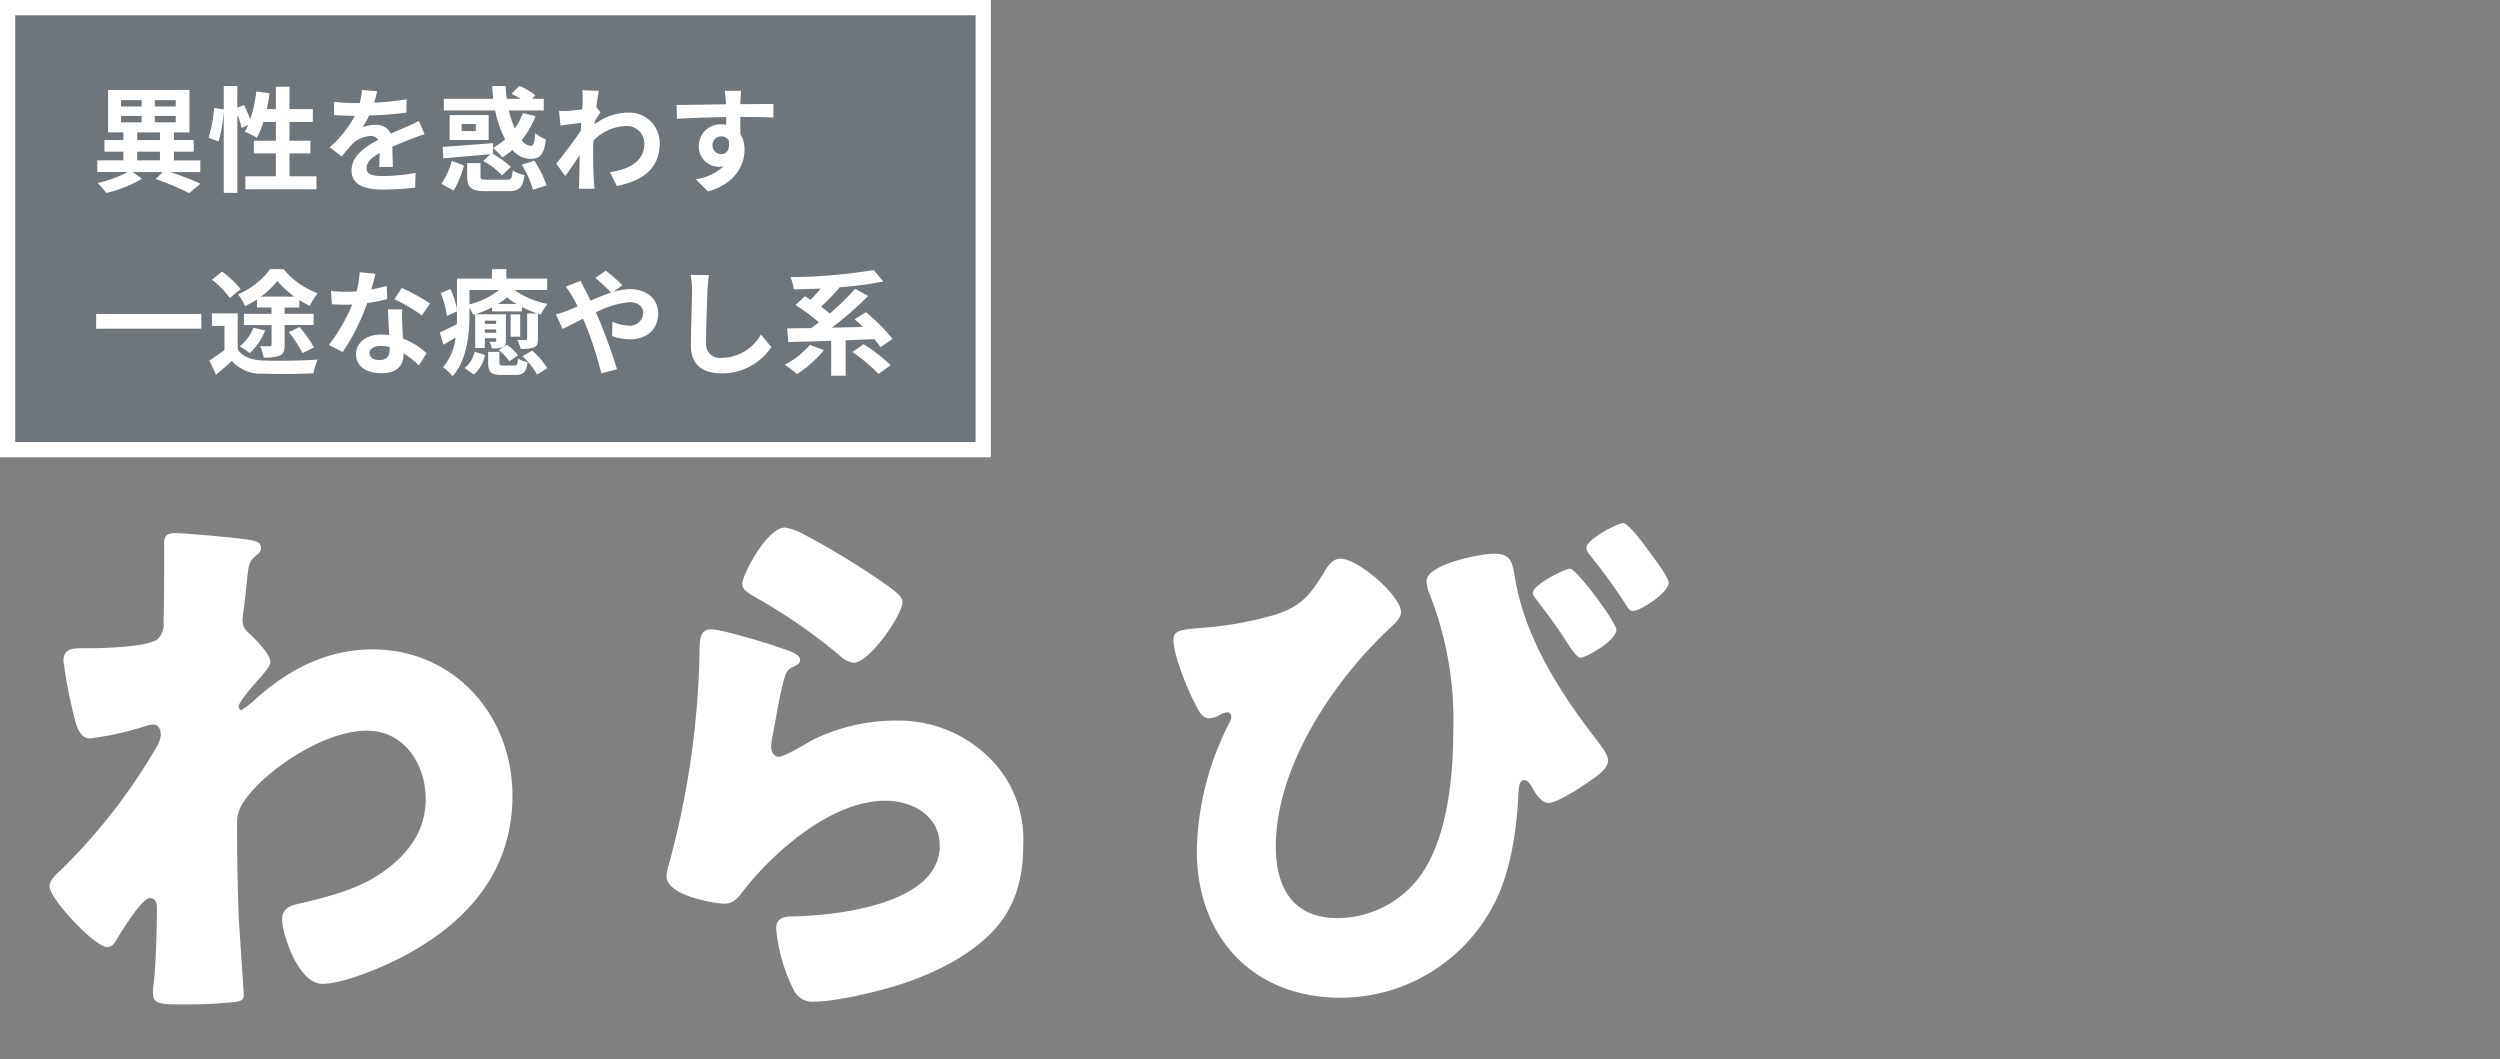 <svg xmlns="http://www.w3.org/2000/svg" xmlns:xlink="http://www.w3.org/1999/xlink" width="328" height="139" viewBox="0 0 328 139">
  <rect x="0" y="0" width="328" height="139" fill="#808080" stroke="none"/>
  <defs>
    <clipPath id="clip-result_type-warabi_name02">
      <rect width="328" height="139"/>
    </clipPath>
  </defs>
  <g id="result_type-warabi_name02" clip-path="url(#clip-result_type-warabi_name02)">
    <g id="グループ_2415" data-name="グループ 2415" transform="translate(-782 -356)">
      <path id="パス_1346" data-name="パス 1346" d="M22.922-59.057c-.876,0-1.387.292-1.387,1.241v1.752c0,2.847,0,5.694-.073,8.541a2.833,2.833,0,0,1-.73,2.336c-1.241,1.095-7.373,1.241-9.2,1.241H10.512c-1.1,0-2.19.146-2.19,1.679a66.85,66.85,0,0,0,1.533,7.811c.292,1.022.73,2.336,1.971,2.336a40.167,40.167,0,0,0,7.008-1.533,4.328,4.328,0,0,1,1.241-.292c.8,0,1.022.73,1.022,1.46a4.054,4.054,0,0,1-.584,1.533A75.628,75.628,0,0,1,8.468-15.33l-.438.438C7.3-14.235,6.5-13.505,6.5-12.7c0,1.606,5.913,7.957,7.592,7.957.657,0,1.022-.657,1.314-1.168.584-.949,3.212-5.256,4.234-5.256.876,0,.949.8.949,1.387,0,2.336-.146,7.738-.438,9.928a5.9,5.9,0,0,0-.073,1.168c0,1.46,1.022,1.46,4.088,1.46a63.53,63.53,0,0,0,6.5-.292c1.1-.146,1.314-.365,1.314-.949,0-.292-.584-8.833-.657-10.147-.146-3.8-.219-7.665-.219-11.534v-.657a4.8,4.8,0,0,1,.511-2.409c2.19-4.015,10.512-9.928,16.5-9.928,4.964,0,7.738,4.453,7.738,8.979,0,4.745-2.993,8.03-6.862,10.366-2.7,1.606-6.351,2.555-9.417,3.285-1.314.292-2.555.511-2.555,2.19,0,1.825,2.117,8.4,5.256,8.4,2.847,0,8.1-2.263,10.731-3.65C61.393-8.03,67.233-14.746,67.233-24.6c0-10.512-7.592-19.2-18.4-19.2-5.548,0-10.439,2.336-14.6,5.913-.073.073-.292.219-.511.438a12.391,12.391,0,0,1-2.044,1.606.409.409,0,0,1-.365-.438c0-.365.584-1.241,1.971-2.847,1.095-1.241,2.19-2.409,2.19-2.993,0-1.022-1.825-2.847-2.482-3.5-.73-.657-1.168-1.022-1.168-2.044,0-.292.073-.584.073-.876.219-1.533.365-2.92.438-3.65.292-2.92.292-3.139,1.46-4.088a.956.956,0,0,0,.438-.876c0-.584-.438-.8-1.168-.949C31.755-58.4,24.236-59.057,22.922-59.057Zm74.46,6.643c0,.8.73,1.168,1.825,1.825a73.969,73.969,0,0,1,10.877,7.519,3.256,3.256,0,0,0,1.9,1.022c2.117,0,6.424-6.351,6.424-7.957,0-.8-1.1-1.533-2.628-2.628a103.82,103.82,0,0,0-10.22-6.205A8.015,8.015,0,0,0,103-59.787C100.594-59.787,97.382-53.509,97.382-52.414Zm-4.015,5.986c-1.606,0-1.606,1.241-1.606,3.942a113.644,113.644,0,0,1-4.015,26.937,5.2,5.2,0,0,0-.292,1.533c0,2.555,6.424,3.577,7.592,3.577s1.752-.73,2.409-1.606c4.088-5.256,11.68-11.9,18.688-11.9,3.5,0,7.154,1.9,7.154,5.913,0,7.738-13.8,9.2-19.491,9.271-.949,0-1.971.219-1.971,1.606a22.3,22.3,0,0,0,2.336,8.1,2.7,2.7,0,0,0,2.774,1.46c2.628,0,7.884-1.241,10.512-2.044,4.526-1.387,9.563-3.723,12.848-7.227,2.993-3.212,3.942-7.008,3.942-11.315a14.967,14.967,0,0,0-3.869-10.8,16.95,16.95,0,0,0-12.921-5.475A24.544,24.544,0,0,0,106.58-31.9c-.73.438-3.723,2.19-4.38,2.19s-1.022-.657-1.022-1.314A11.685,11.685,0,0,1,101.4-32.7c.438-2.117.73-4.234,1.241-6.278.438-1.752.511-2.117,1.46-2.555.365-.146.876-.438.876-.876,0-.8-1.533-1.241-3.285-1.825C100.229-44.749,94.608-46.428,93.367-46.428Zm112.639-7.957c-.73,0-4.891,2.117-4.891,3.139,0,.365.219.584.657,1.168,1.606,2.117,2.847,3.8,3.65,5.11,1.022,1.606,1.606,2.263,1.9,2.263.8,0,4.745-2.263,4.745-3.65C212.065-47.377,206.809-54.385,206.006-54.385Zm6.935-5.986c-.657,0-4.818,2.117-4.818,3.285a1.96,1.96,0,0,0,.438.876,73.445,73.445,0,0,1,4.818,6.643c.219.365.438.73.876.73.876,0,4.672-2.336,4.672-3.723,0-.73-1.971-3.285-2.628-4.161C215.788-57.451,213.671-60.371,212.941-60.371ZM175.857-55.7c-1.168,0-1.825,1.241-2.336,2.117-1.679,2.7-2.92,4.161-6.059,5.183a46.43,46.43,0,0,1-10.512,1.825c-2.19.219-2.993.365-2.993,1.533,0,2.044,1.9,6.643,2.92,8.541.365.73.876,1.752,1.752,1.752a3.412,3.412,0,0,0,1.387-.438,2.452,2.452,0,0,1,1.022-.365.564.564,0,0,1,.511.584,2.075,2.075,0,0,1-.292.876,38.07,38.07,0,0,0-4.234,16.717C157.023-6.059,164.4,1.9,175.857,1.9A22.668,22.668,0,0,0,195.932-10.22c2.263-4.234,3.066-9.855,3.285-14.673.073-.876.073-1.752.8-1.752.365,0,.657.365.949.876.438.8,1.241,2.117,2.19,2.117,1.1,0,4.015-1.9,4.964-2.555,1.387-.949,2.847-1.9,2.847-2.993,0-.8-.657-1.606-1.533-2.774-4.672-6.059-9.344-13.213-10.658-21.17-.365-2.19-.584-3.212-2.774-3.212-1.752,0-8.833,1.387-8.833,3.577a4.72,4.72,0,0,0,.292,1.46,44.836,44.836,0,0,1,3.212,18.031c0,6.132-.73,14.235-4.38,19.272a13.59,13.59,0,0,1-10.731,5.475c-5.913,0-8.176-3.942-8.176-9.417,0-10.512,7.665-21.9,15.184-28.835.511-.438,1.241-1.168,1.241-1.9C183.814-50.808,178.193-55.7,175.857-55.7Z" transform="translate(782 485)" fill="#fff"/>
      <rect id="長方形_826" data-name="長方形 826" width="130" height="60" transform="translate(782 356)" fill="rgba(14,57,98,0.16)"/>
      <path id="長方形_826_-_アウトライン" data-name="長方形 826 - アウトライン" d="M2,2V58H128V2H2M0,0H130V60H0Z" transform="translate(782 356)" fill="#fff"/>
      <path id="パス_1347" data-name="パス 1347" d="M6-4.1H8.985v1.14H6ZM6-6.63H8.985v1.005H6ZM3.885-8.79h2.7v.84h-2.7Zm0-2.07h2.7v.825h-2.7Zm7.17.825H8.31v-.825h2.745Zm0,2.085H8.31v-.84h2.745ZM14.28-1.425v-1.53H10.815V-4.1h2.6v-1.53h-2.6V-6.63h2.04V-12.2H2.175V-6.63h2.01v1.005H1.7V-4.1h2.49v1.14H.765v1.53h3.99A16.232,16.232,0,0,1,.81.015,10,10,0,0,1,1.935,1.32,16.619,16.619,0,0,0,6.63-.555L5.4-1.425H9.345L8.43-.51a35.744,35.744,0,0,1,4.38,1.845l1.5-1.23c-.975-.45-2.5-1.035-3.945-1.53Zm11.7.555v-3h2.745V-5.535H25.98V-8h3.06v-1.68H25.98v-2.94H24.195v2.94H23c.15-.675.27-1.38.375-2.085L21.63-12a18.155,18.155,0,0,1-.8,3.66,17.2,17.2,0,0,0-.825-1.89l-.87.36v-2.835H17.355v3.06l-1.26-.18a17.827,17.827,0,0,1-.735,3.9l1.32.48a19.116,19.116,0,0,0,.675-3.975V1.305H19.14V-8.94a10.43,10.43,0,0,1,.57,1.725l.855-.39c-.15.315-.3.6-.45.87a15.773,15.773,0,0,1,1.59.81A10.247,10.247,0,0,0,22.545-8h1.65v2.46H21.3V-3.87h2.895v3h-4v1.7h9.33V-.87ZM37.47-12.03,35.49-12.2a8.34,8.34,0,0,1-.3,1.725h-.72a19.518,19.518,0,0,1-2.64-.18V-8.9c.825.06,1.92.09,2.535.09h.195a14.721,14.721,0,0,1-3.315,4.14l1.6,1.2a17.271,17.271,0,0,1,1.4-1.65,3.654,3.654,0,0,1,2.34-1.035,1.154,1.154,0,0,1,1.05.51c-1.71.885-3.51,2.085-3.51,4.005S35.865.87,38.22.87A37.523,37.523,0,0,0,42.465.615l.06-1.935a24.538,24.538,0,0,1-4.26.42c-1.47,0-2.175-.225-2.175-1.05,0-.75.6-1.335,1.725-1.98-.015.66-.03,1.38-.075,1.83h1.8c-.015-.69-.045-1.8-.06-2.64.915-.42,1.77-.75,2.445-1.02.51-.2,1.305-.5,1.785-.63l-.75-1.74c-.555.285-1.08.525-1.665.78-.615.27-1.245.525-2.025.885A2.031,2.031,0,0,0,37.275-7.62a5.083,5.083,0,0,0-1.695.3,10.473,10.473,0,0,0,.855-1.53,44.683,44.683,0,0,0,4.89-.375l.015-1.74a37.975,37.975,0,0,1-4.245.435A14.351,14.351,0,0,0,37.47-12.03Zm8.7,8.805c1.665-.15,3.975-.345,6.18-.54L51.4-2.88a9.553,9.553,0,0,1,2.46,1.89l1.155-1.1A10.729,10.729,0,0,0,52.665-3.8h.015l-.015-.795A9.755,9.755,0,0,1,53.91-3.345a10.447,10.447,0,0,0,1.32-.99A3.135,3.135,0,0,0,57.555-3.15c1.26,0,1.815-.48,2.07-2.565a4.449,4.449,0,0,1-1.4-.825c-.075,1.23-.225,1.68-.57,1.68a1.687,1.687,0,0,1-1.215-.75A11.29,11.29,0,0,0,58.26-8.76l-1.665-.4a8.274,8.274,0,0,1-1.05,2.01,11.717,11.717,0,0,1-.78-2.355H59.34v-1.53H57.81l.42-.465a8.248,8.248,0,0,0-2.1-1.23L55.11-11.7a11.707,11.707,0,0,1,1.185.66H54.48c-.06-.555-.12-1.095-.135-1.665h-1.77c.03.57.075,1.11.135,1.665H46.23v1.53h6.735A13.97,13.97,0,0,0,54.27-5.73a8,8,0,0,1-1.6,1.14v-.63c-2.37.18-4.9.39-6.6.48ZM50.43-6.8H48.57v-.93h1.86ZM46.995-8.9v3.27H52.11V-8.9ZM47.52,1A13.618,13.618,0,0,0,48.87-2.28l-1.59-.615A9.9,9.9,0,0,1,45.915.12ZM52.005-.42c-.81,0-.96-.045-.96-.465V-2.6H49.29V-.87c0,1.5.495,1.95,2.535,1.95H54.6c1.515,0,2.01-.42,2.22-2.115a4.759,4.759,0,0,1-1.56-.6c-.075,1.05-.195,1.215-.825,1.215Zm4.44-1.98A12.968,12.968,0,0,1,57.93.9L59.715.33a15.068,15.068,0,0,0-1.6-3.24Zm8-8.415c0,.165-.03.585-.06,1.155-.645.09-1.3.165-1.74.2a12.888,12.888,0,0,1-1.305.015l.195,1.92c.84-.12,2-.27,2.73-.36-.015.36-.045.72-.075,1.065-.855,1.26-2.355,3.24-3.21,4.29L62.16-.9c.525-.705,1.26-1.8,1.89-2.745-.015,1.26-.03,2.13-.06,3.3,0,.24-.015.78-.045,1.11h2.07c-.045-.345-.09-.885-.1-1.155-.09-1.41-.09-2.67-.09-3.9,0-.39.015-.825.03-1.26A6.307,6.307,0,0,1,70.1-7.47,2.306,2.306,0,0,1,72.54-5.22c.015,2.34-1.875,3.42-4.515,3.81l.9,1.815c3.72-.735,5.625-2.55,5.625-5.58a3.981,3.981,0,0,0-4.14-4.05A7.366,7.366,0,0,0,66-7.68c.015-.135.015-.285.03-.42.255-.39.555-.885.765-1.155l-.555-.7c.12-.945.24-1.71.33-2.13l-2.19-.075A8.282,8.282,0,0,1,64.44-10.815Zm20.8-1.275H83.07a10.885,10.885,0,0,1,.15,1.305c.015.12.015.27.03.465-2.04.03-4.77.09-6.48.09l.045,1.815c1.845-.1,4.185-.195,6.45-.225.015.33.015.675.015,1.005a3.893,3.893,0,0,0-.6-.045,2.829,2.829,0,0,0-3,2.8,2.646,2.646,0,0,0,2.58,2.76,3.207,3.207,0,0,0,.675-.075,6.74,6.74,0,0,1-3.66,1.71L80.88,1.11c3.66-1.02,4.8-3.51,4.8-5.46a3.817,3.817,0,0,0-.54-2.055c0-.66-.015-1.485-.015-2.25,2.04,0,3.435.03,4.335.075l.015-1.77c-.78-.015-2.835.015-4.35.015.015-.18.015-.345.015-.465C85.155-11.04,85.215-11.85,85.245-12.09ZM81.48-4.905a1.129,1.129,0,0,1,1.155-1.2,1.106,1.106,0,0,1,.975.525c.21,1.32-.345,1.8-.975,1.8A1.12,1.12,0,0,1,81.48-4.905ZM.615,17.19v1.935h13.8V17.19Zm21.63-2.28a10.865,10.865,0,0,0,2.145-2.055,11.508,11.508,0,0,0,2.235,2.055Zm-.525,1.44h1.9v.825H20v1.47h3.63V21.21c0,.165-.06.225-.255.225-.15,0-.735,0-1.245-.03a5.99,5.99,0,0,1,.465,1.5,5.2,5.2,0,0,0,2.115-.255c.51-.24.63-.645.63-1.4v-2.61h3.81v-1.47h-3.81V16.35H27.27v-.99a12.781,12.781,0,0,0,1.365.765,11.225,11.225,0,0,1,1.035-1.65A10.511,10.511,0,0,1,25.2,11.31H23.445a10.211,10.211,0,0,1-4.215,3.3,7.935,7.935,0,0,1,.93,1.56,14.775,14.775,0,0,0,1.56-.885Zm4.17,3.225a16.426,16.426,0,0,1,1.8,2.745l1.5-.735a16.3,16.3,0,0,0-1.89-2.67Zm-4.635-.585a6,6,0,0,1-1.8,2.46,9.206,9.206,0,0,1,1.32.885,8.751,8.751,0,0,0,2.025-2.97Zm-1.68-5.055a12.5,12.5,0,0,0-2.445-2.3L15.8,12.7a11.386,11.386,0,0,1,2.355,2.4Zm-.39,3.18H15.8V18.75h1.65v3.165a19.938,19.938,0,0,1-1.98,1.38l.87,1.86c.8-.63,1.44-1.215,2.085-1.8A5.033,5.033,0,0,0,22.5,25.02c1.8.075,4.815.045,6.63-.045a7.631,7.631,0,0,1,.555-1.8c-2,.15-5.4.2-7.155.12-1.575-.06-2.715-.465-3.345-1.47Zm18.075-5.19-2.07-.21a12.614,12.614,0,0,1-.405,2.505c-.465.045-.915.06-1.365.06a18.95,18.95,0,0,1-2-.105l.135,1.74c.645.045,1.26.06,1.875.06.255,0,.51,0,.78-.015a23.633,23.633,0,0,1-3.06,5.295l1.815.93a27.639,27.639,0,0,0,3.21-6.42,26.022,26.022,0,0,0,2.625-.525l-.06-1.74a18.389,18.389,0,0,1-2.025.48C36.945,13.17,37.14,12.4,37.26,11.925Zm-.78,10.38c0-.525.555-.915,1.425-.915a5.389,5.389,0,0,1,1.215.15v.3c0,.825-.315,1.4-1.35,1.4C36.945,23.235,36.48,22.86,36.48,22.305Zm4.29-5.715H38.9c.03.915.1,2.25.165,3.36-.345-.03-.675-.06-1.035-.06-2.085,0-3.315,1.125-3.315,2.6,0,1.65,1.47,2.475,3.33,2.475,2.13,0,2.9-1.08,2.9-2.475v-.15A12.716,12.716,0,0,1,42.96,23.94l1.005-1.605a9.809,9.809,0,0,0-3.1-1.92c-.03-.75-.075-1.47-.09-1.905C40.755,17.85,40.725,17.22,40.77,16.59Zm2.58.8,1.065-1.575a25.838,25.838,0,0,0-3.705-2.04l-.96,1.485A21.649,21.649,0,0,1,43.35,17.385Zm10.125-3.33A10.548,10.548,0,0,1,49.59,15.93V14.055Zm-.15,1.815a9.228,9.228,0,0,0,1.2-.87,7.389,7.389,0,0,0,1.23.87Zm-3.735.51a8.327,8.327,0,0,1,.495.93,13.168,13.168,0,0,0,2.475-1v.54h3.93v-.57a13.334,13.334,0,0,0,2.01.84H57.165V20.43c0,.135-.045.165-.195.18s-.63.015-1.11,0a4.339,4.339,0,0,1,.435,1.155,4.75,4.75,0,0,0,1.755-.18c.435-.195.525-.495.525-1.125V17.145c.135.03.255.075.375.1a8.973,8.973,0,0,1,.885-1.38,11,11,0,0,1-4.35-1.815H59.79v-1.5H54.435V11.31h-1.89v1.245h-4.59v3.99A12.414,12.414,0,0,0,47.1,13.92l-1.275.525a12.8,12.8,0,0,1,.81,3.015l1.32-.6v.51c0,.375,0,.765-.015,1.17-.855.42-1.665.825-2.25,1.08l.5,1.605c.525-.3,1.05-.615,1.59-.945a7.381,7.381,0,0,1-1.65,3.9,6.554,6.554,0,0,1,1.245,1.17c1.905-2.1,2.22-5.58,2.22-7.98Zm2.025,3.27v-.435H53.1v.435ZM53.1,18.075v.42H51.615v-.42Zm1.275-.84H50.34V21.66h1.275V20.37H53.1v.33c0,.12-.045.15-.15.15s-.435,0-.735-.015a3.787,3.787,0,0,1,.315.87,4,4,0,0,0,1.41-.135c.345-.15.435-.36.435-.87Zm1.59,5.385a6.144,6.144,0,0,0-1.455-1.38l-1.08.7a6.608,6.608,0,0,1,1.4,1.455Zm.285-5.37H54.99v2.925h1.26Zm-6.075,7.89a4.513,4.513,0,0,0,1.455-2.565l-1.365-.435a3.7,3.7,0,0,1-1.32,2.145Zm3.87-1.185c-.45,0-.525-.045-.525-.39v-1.4H52.05v1.41c0,1.23.33,1.62,1.8,1.62h1.785c1.02,0,1.425-.345,1.575-1.68a4.077,4.077,0,0,1-1.26-.48c-.045.795-.12.915-.495.915ZM56.55,22.74a9.821,9.821,0,0,1,1.92,2.4l1.335-.825A9.748,9.748,0,0,0,57.825,22Zm4.38-5.49.885,1.9c.645-.285,1.59-.795,2.67-1.335.135.3.27.615.4.93a46.489,46.489,0,0,1,2.01,6.24l2.055-.54c-.5-1.68-1.65-4.89-2.355-6.525-.135-.3-.27-.615-.42-.93a12.3,12.3,0,0,1,4.41-1.35c1.125,0,1.8.615,1.8,1.38a1.722,1.722,0,0,1-1.95,1.695,5.667,5.667,0,0,1-2.085-.51L68.31,20.1a7.381,7.381,0,0,0,2.31.42c2.295,0,3.735-1.335,3.735-3.435,0-1.74-1.4-3.15-3.72-3.15a7.654,7.654,0,0,0-2.16.36l1.185-.87a23.192,23.192,0,0,0-2.175-1.92l-1.38.96a24.531,24.531,0,0,1,2.07,1.92c-.87.285-1.785.66-2.7,1.065-.24-.51-.48-.99-.7-1.425-.165-.285-.465-.9-.6-1.17l-1.95.75a12.68,12.68,0,0,1,.885,1.32c.225.39.45.825.66,1.275-.45.2-.915.39-1.35.57A12.494,12.494,0,0,1,60.93,17.25ZM81.015,12.1l-2.415-.03a9.567,9.567,0,0,1,.195,2.025c0,1.29-.15,5.235-.15,7.245,0,2.565,1.59,3.645,4.05,3.645a7.765,7.765,0,0,0,6.51-3.45L87.84,19.89a6,6,0,0,1-5.13,3.06,1.813,1.813,0,0,1-2.07-2.01c0-1.86.12-5.22.18-6.84C80.85,13.5,80.925,12.735,81.015,12.1Zm13.245,9.15a11.254,11.254,0,0,1-3.3,2.61,14.633,14.633,0,0,1,1.605,1.23,15.608,15.608,0,0,0,3.54-3.165Zm10.845-.78a23.474,23.474,0,0,0-3.51-3.51l-1.47.93c.345.3.72.645,1.1,1-1.38.045-2.76.075-4.08.09a43.467,43.467,0,0,0,4.755-4.155l-1.71-.93A32.526,32.526,0,0,1,96.87,17.13c-.33-.285-.735-.585-1.155-.885a27.822,27.822,0,0,0,2.43-2.52l-.045-.03a46.088,46.088,0,0,0,5.79-.765l-1.26-1.5a70.677,70.677,0,0,1-10.92.93,6.515,6.515,0,0,1,.435,1.6c1.125-.015,2.325-.045,3.525-.105-.4.51-.885,1.02-1.32,1.47-.27-.165-.51-.315-.75-.45l-1.23,1.14a22.851,22.851,0,0,1,3.06,2.28c-.345.27-.69.525-1.02.75-1.155.015-2.22.03-3.135.045l.15,1.785c1.56-.045,3.525-.09,5.625-.165v4.59h1.9v-4.65c1.245-.045,2.5-.105,3.765-.15a9.69,9.69,0,0,1,.795,1.05Zm-5.28,1.71a21.937,21.937,0,0,1,3.435,2.88l1.605-1.14a22.834,22.834,0,0,0-3.555-2.76Z" transform="translate(794 380)" fill="#fff"/>
    </g>
  </g>
</svg>
